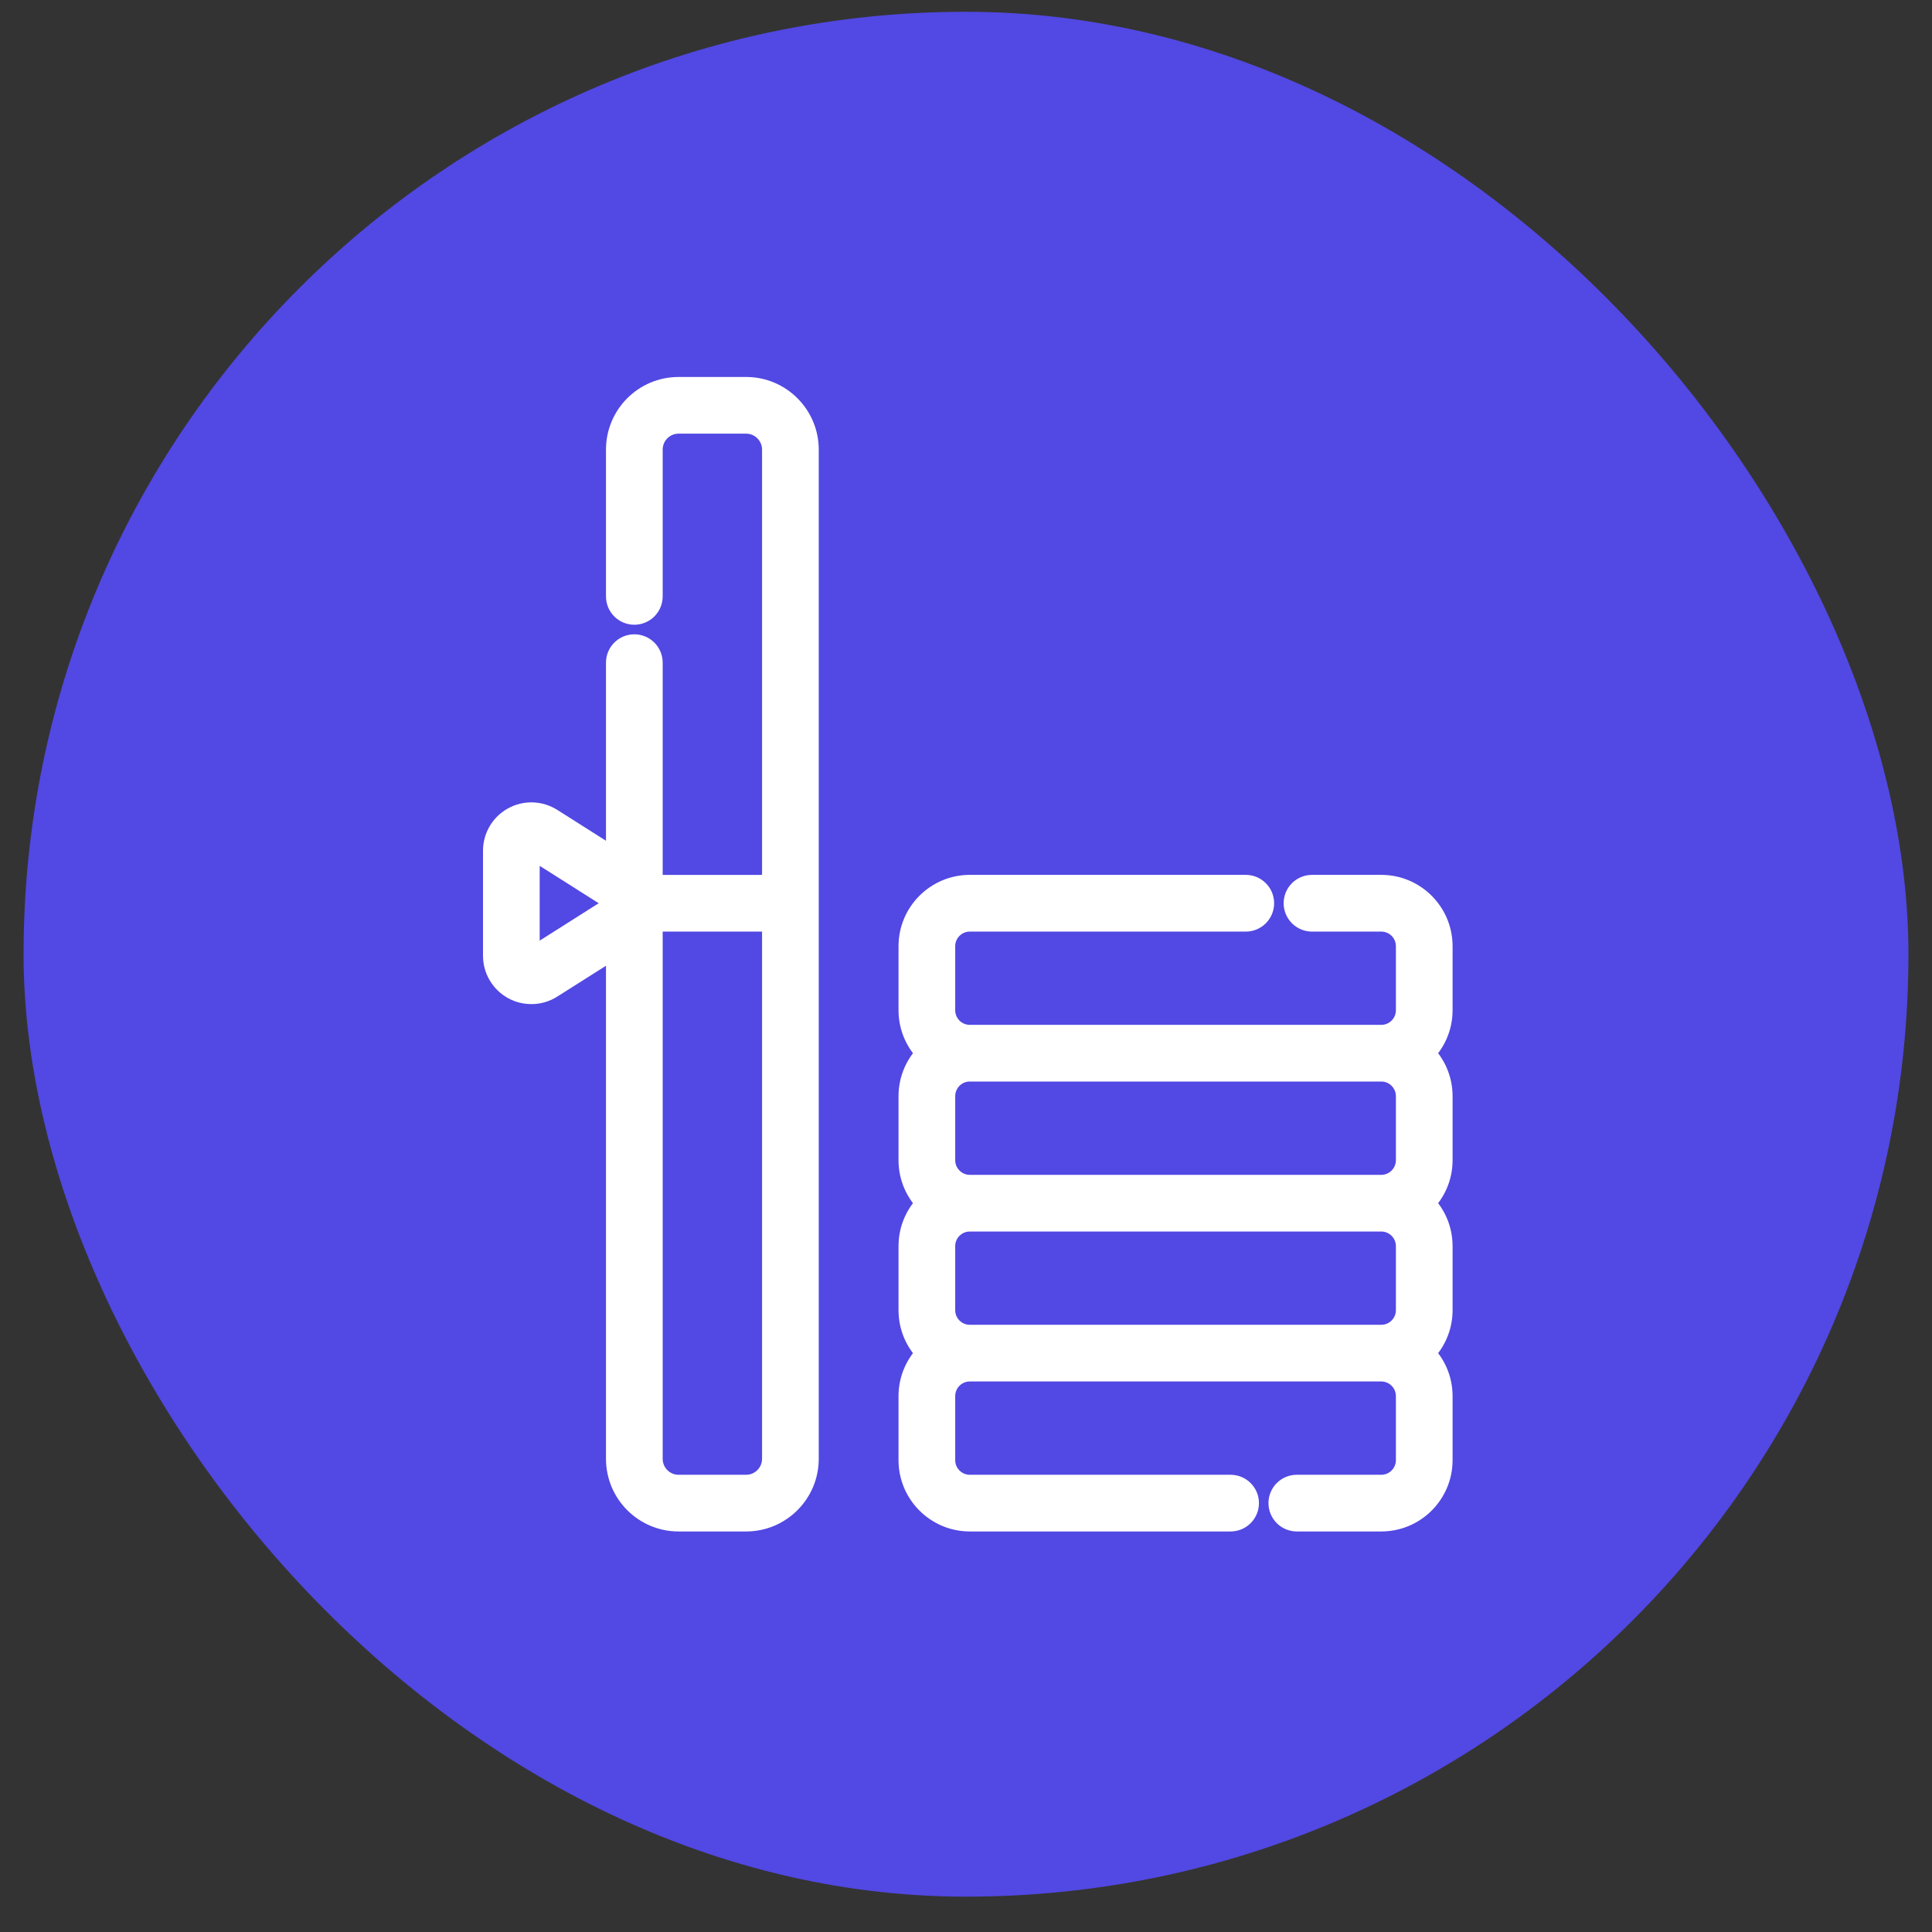 <svg width="41" height="41" viewBox="0 0 41 41" fill="none" xmlns="http://www.w3.org/2000/svg">
<rect x="0" y="0" width="41" height="41" fill="#333333" stroke="none"/>
<rect x="0.5" y="0.25" width="40" height="40" rx="20" fill="#5248E3"/>
<path d="M30.576 21.439V20.079C30.576 19.383 30.01 18.816 29.313 18.816H27.843C27.649 18.816 27.491 18.974 27.491 19.168C27.491 19.362 27.649 19.52 27.843 19.52H29.313C29.622 19.52 29.873 19.77 29.873 20.079V21.439C29.873 21.748 29.622 21.999 29.314 21.999C29.314 21.999 29.314 21.999 29.313 21.999H20.581C20.581 21.999 20.58 21.999 20.58 21.999C20.272 21.999 20.021 21.748 20.021 21.439V20.079C20.021 19.771 20.272 19.52 20.581 19.52H26.437C26.631 19.52 26.789 19.362 26.789 19.168C26.789 18.974 26.631 18.816 26.437 18.816H20.581C19.885 18.816 19.318 19.383 19.318 20.079V21.439C19.318 21.797 19.468 22.12 19.708 22.351C19.468 22.581 19.318 22.904 19.318 23.262V24.622C19.318 24.98 19.468 25.303 19.708 25.533C19.468 25.763 19.318 26.086 19.318 26.444V27.805C19.318 28.162 19.468 28.486 19.708 28.716C19.468 28.946 19.318 29.269 19.318 29.627V30.987C19.318 31.683 19.885 32.25 20.581 32.25H26.115C26.309 32.25 26.467 32.093 26.467 31.898C26.467 31.704 26.309 31.547 26.115 31.547H20.581C20.272 31.547 20.021 31.296 20.021 30.987V29.627C20.021 29.318 20.272 29.067 20.581 29.067H29.313C29.622 29.067 29.873 29.318 29.873 29.627V30.987C29.873 31.296 29.622 31.547 29.313 31.547H27.521C27.326 31.547 27.169 31.704 27.169 31.898C27.169 32.093 27.326 32.25 27.521 32.25H29.313C30.01 32.25 30.576 31.683 30.576 30.987V29.627C30.576 29.269 30.426 28.946 30.186 28.716C30.426 28.486 30.576 28.162 30.576 27.805V26.444C30.576 26.086 30.426 25.763 30.186 25.533C30.426 25.303 30.576 24.98 30.576 24.622V23.262C30.576 22.904 30.426 22.581 30.186 22.351C30.426 22.12 30.576 21.797 30.576 21.439ZM29.873 26.444V27.805C29.873 28.113 29.622 28.364 29.313 28.364H20.581C20.272 28.364 20.021 28.113 20.021 27.805V26.444C20.021 26.136 20.272 25.885 20.581 25.885H29.313C29.622 25.885 29.873 26.136 29.873 26.444ZM29.873 23.262V24.622C29.873 24.93 29.622 25.182 29.313 25.182H20.581C20.272 25.182 20.021 24.93 20.021 24.622V23.262C20.021 22.953 20.272 22.702 20.58 22.702H20.581H29.313H29.314C29.622 22.702 29.873 22.953 29.873 23.262Z" fill="white" stroke="white" stroke-width="0.5"/>
<path d="M15.834 8.25H14.4C13.688 8.25 13.11 8.829 13.11 9.541V12.656C13.11 12.851 13.267 13.008 13.461 13.008C13.655 13.008 13.813 12.851 13.813 12.656V9.541C13.813 9.217 14.076 8.953 14.4 8.953H15.834C16.158 8.953 16.422 9.217 16.422 9.541V18.817H13.813V14.062C13.813 13.868 13.655 13.711 13.461 13.711C13.267 13.711 13.11 13.868 13.11 14.062V18.296L11.692 17.398C11.453 17.247 11.15 17.237 10.902 17.374C10.654 17.51 10.5 17.771 10.5 18.054V20.282C10.5 20.565 10.654 20.826 10.902 20.963C11.15 21.099 11.453 21.09 11.692 20.938L13.11 20.041V30.959C13.11 31.671 13.688 32.25 14.4 32.25H15.834C16.546 32.25 17.125 31.671 17.125 30.959V9.541C17.125 8.829 16.546 8.25 15.834 8.25ZM13.075 19.23L11.316 20.344C11.266 20.376 11.203 20.34 11.203 20.282V18.054C11.203 17.996 11.267 17.961 11.316 17.992L13.075 19.106C13.104 19.124 13.11 19.15 13.11 19.168C13.11 19.187 13.104 19.212 13.075 19.23ZM16.422 30.959C16.422 31.283 16.158 31.547 15.834 31.547H14.4C14.076 31.547 13.813 31.283 13.813 30.959V19.52H16.422V30.959Z" fill="white" stroke="white" stroke-width="0.5"/>
</svg>
